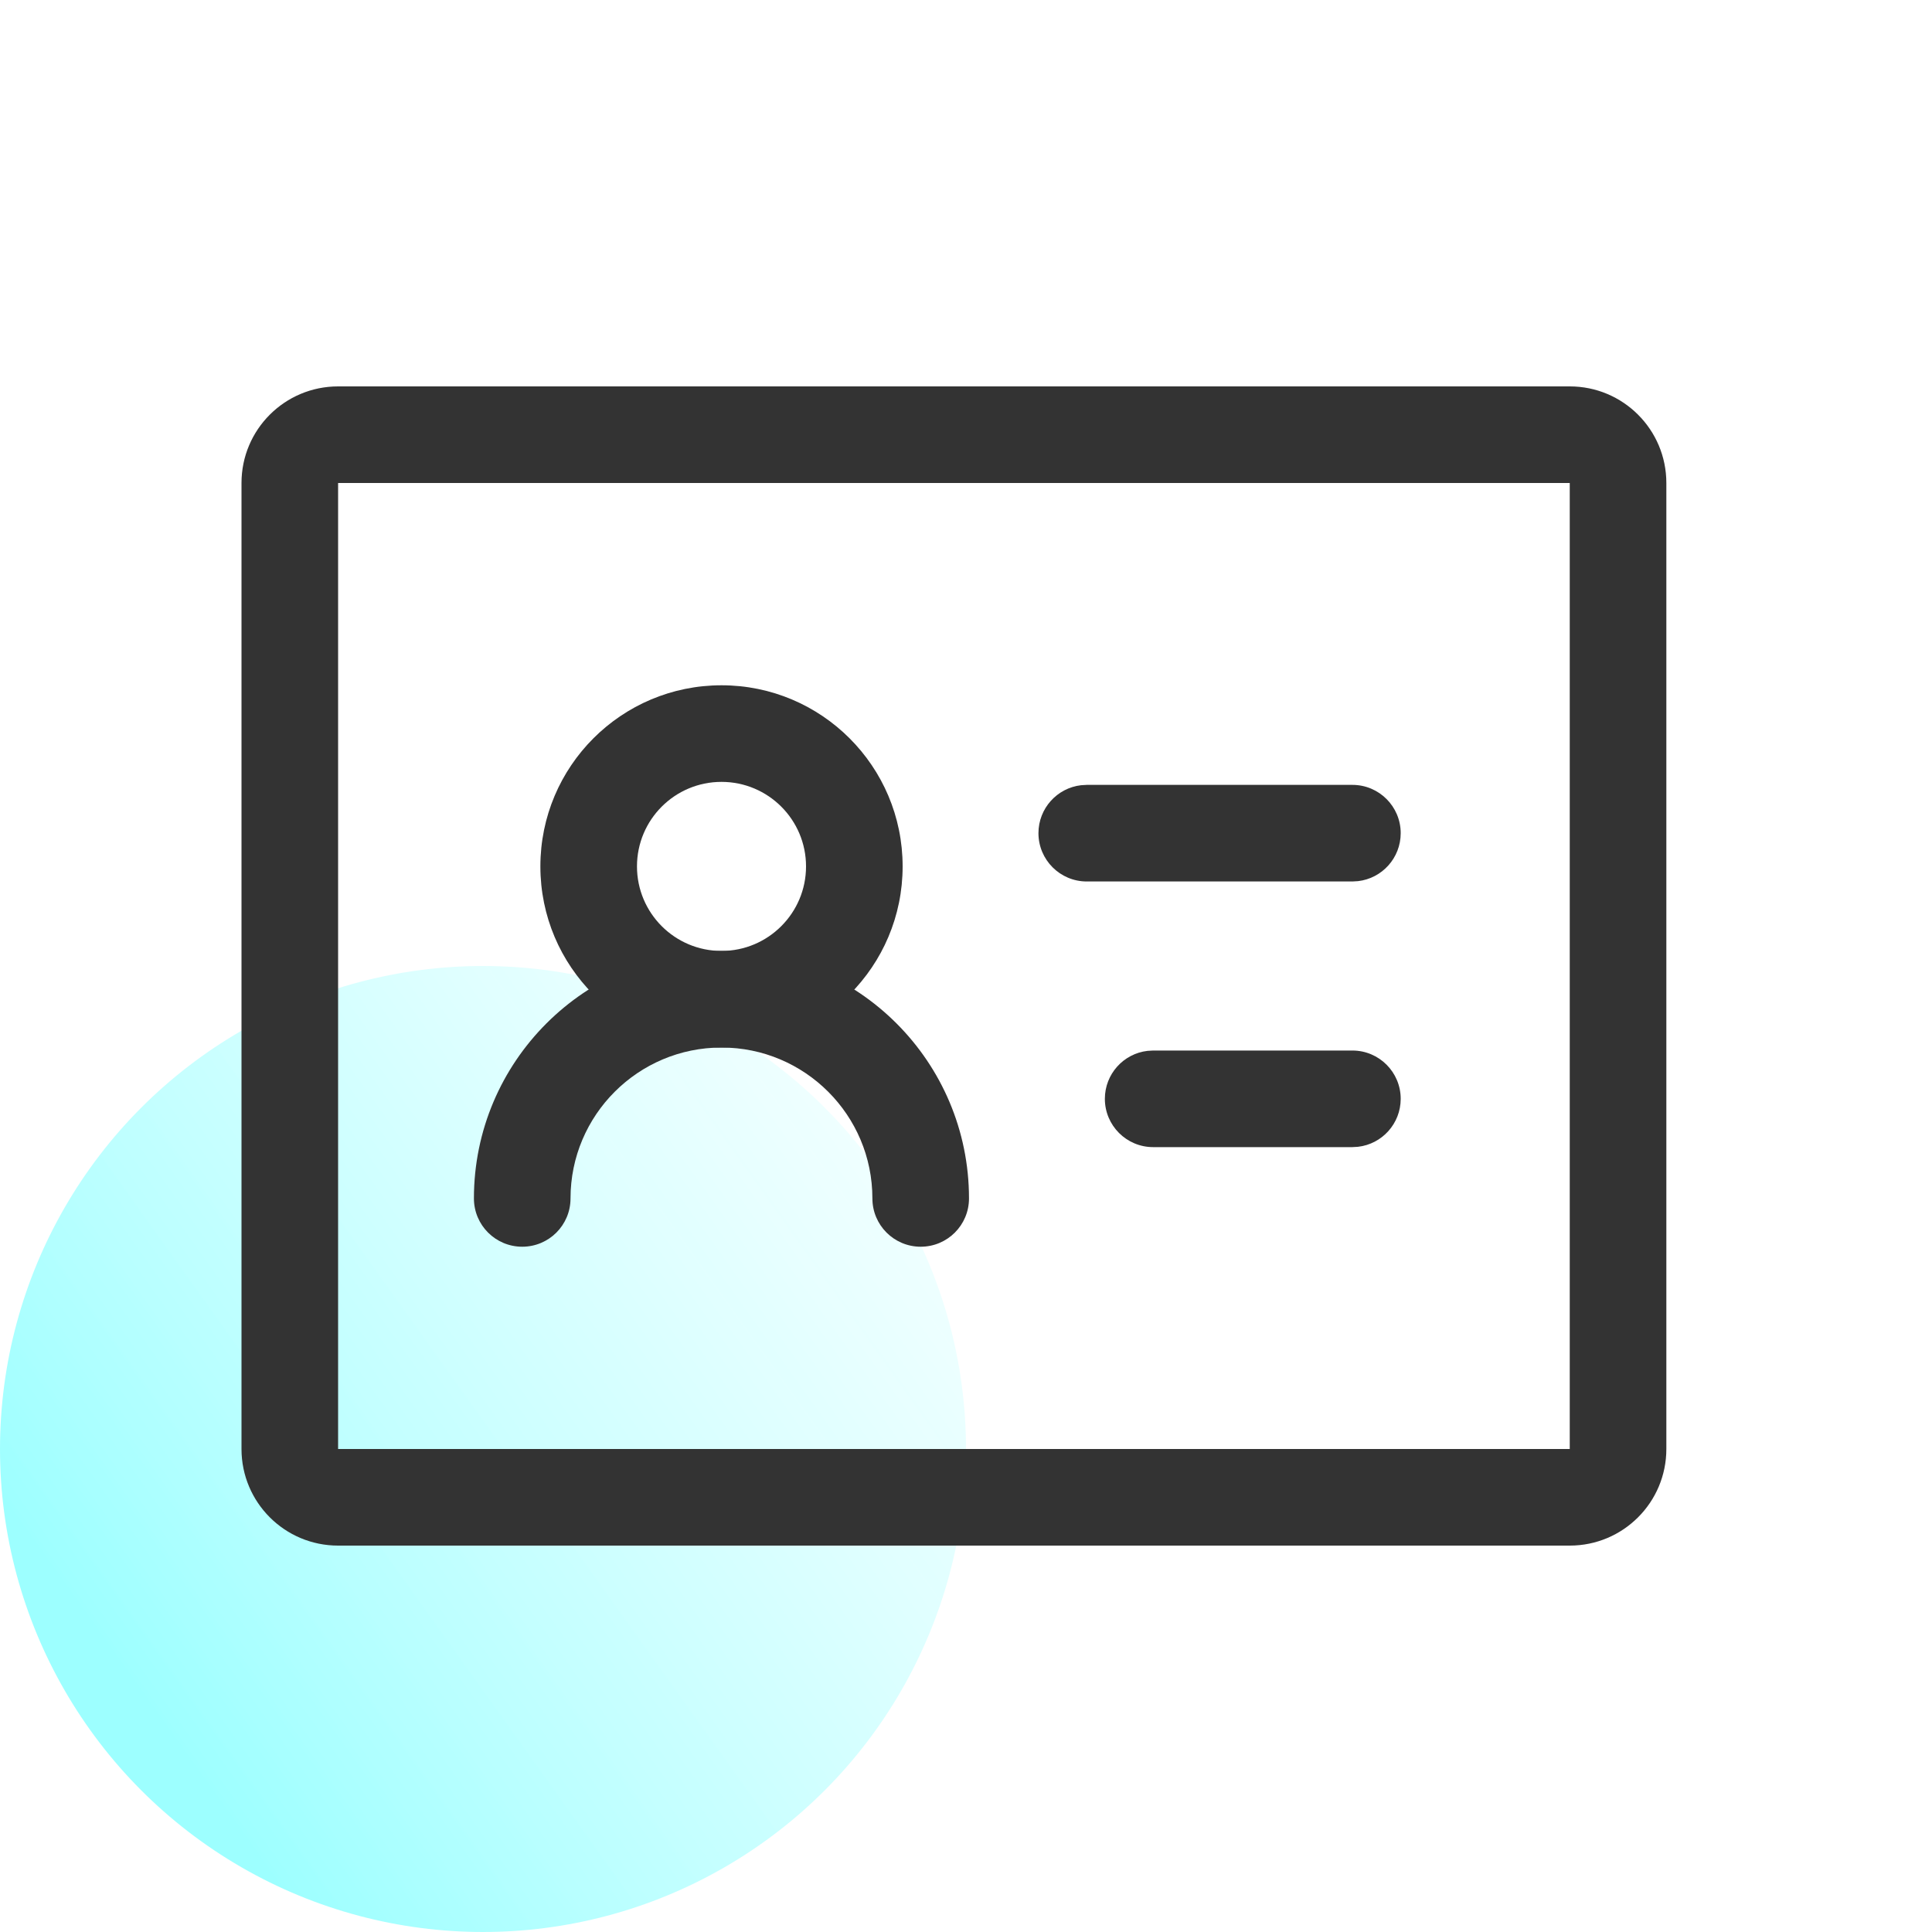 <?xml version="1.0" encoding="UTF-8"?>
<svg width="40px" height="40px" viewBox="0 0 40 40" version="1.1" xmlns="http://www.w3.org/2000/svg" xmlns:xlink="http://www.w3.org/1999/xlink">
    <title>dz_z_icon</title>
    <defs>
        <linearGradient x1="17.337%" y1="80.137%" x2="118.714%" y2="7.687%" id="linearGradient-1">
            <stop stop-color="#05FFFF" offset="0%"></stop>
            <stop stop-color="#75FFFF" stop-opacity="0" offset="100%"></stop>
        </linearGradient>
    </defs>
    <g id="新增-标日期" stroke="none" stroke-width="1" fill="none" fill-rule="evenodd">
        <g id="投诉调证指引-23313" transform="translate(-484, -1315)">
            <g id="dz_z_icon" transform="translate(484, 1315)">
                <rect id="矩形" fill-opacity="0" fill="#FFFFFF" x="0" y="0" width="40" height="40"></rect>
                <circle id="椭圆形备份-5" fill="url(#linearGradient-1)" fill-rule="nonzero" opacity="0.394" cx="10" cy="30" r="10"></circle>
                <g id="身份证_id-card-h" transform="translate(6, 9)" fill="#333333" fill-rule="nonzero">
                    <path d="M26.5,-1 L1,-1 C-0.105,-1 -1,-0.105 -1,1 L-1,21 C-1,22.105 -0.105,23 1,23 L26.5,23 C27.605,23 28.5,22.105 28.5,21 L28.5,1 C28.5,-0.105 27.605,-1 26.5,-1 Z M1,1 L26.5,1 L26.5,21 L1,21 L1,1 Z" id="矩形"></path>
                    <path d="M8.938,5.188 C6.866,5.188 5.188,6.866 5.188,8.938 C5.188,11.009 6.866,12.688 8.938,12.688 C11.009,12.688 12.688,11.009 12.688,8.938 C12.688,6.866 11.009,5.188 8.938,5.188 Z M8.938,7.188 C9.904,7.188 10.688,7.971 10.688,8.938 C10.688,9.904 9.904,10.688 8.938,10.688 C7.971,10.688 7.188,9.904 7.188,8.938 C7.188,7.971 7.971,7.188 8.938,7.188 Z" id="路径"></path>
                    <path d="M8.938,10.688 C11.768,10.688 14.062,12.982 14.062,15.812 C14.062,16.365 13.615,16.812 13.062,16.812 C12.51,16.812 12.062,16.365 12.062,15.812 C12.062,14.087 10.663,12.688 8.938,12.688 C7.212,12.688 5.812,14.087 5.812,15.812 C5.812,16.365 5.365,16.812 4.812,16.812 C4.26,16.812 3.812,16.365 3.812,15.812 C3.812,12.982 6.107,10.688 8.938,10.688 Z" id="路径"></path>
                    <path d="M22,7.25 C22.552,7.25 23,7.698 23,8.25 C23,8.763 22.614,9.186 22.117,9.243 L22,9.25 L16.5,9.25 C15.948,9.25 15.5,8.802 15.5,8.25 C15.5,7.737 15.886,7.314 16.383,7.257 L16.5,7.25 L22,7.25 Z" id="路径"></path>
                    <path d="M22,12.75 C22.552,12.75 23,13.198 23,13.75 C23,14.263 22.614,14.686 22.117,14.743 L22,14.75 L17.875,14.75 C17.323,14.75 16.875,14.302 16.875,13.75 C16.875,13.237 17.261,12.814 17.758,12.757 L17.875,12.75 L22,12.75 Z" id="路径"></path>
                </g>
            </g>
        </g>
    </g>
</svg>